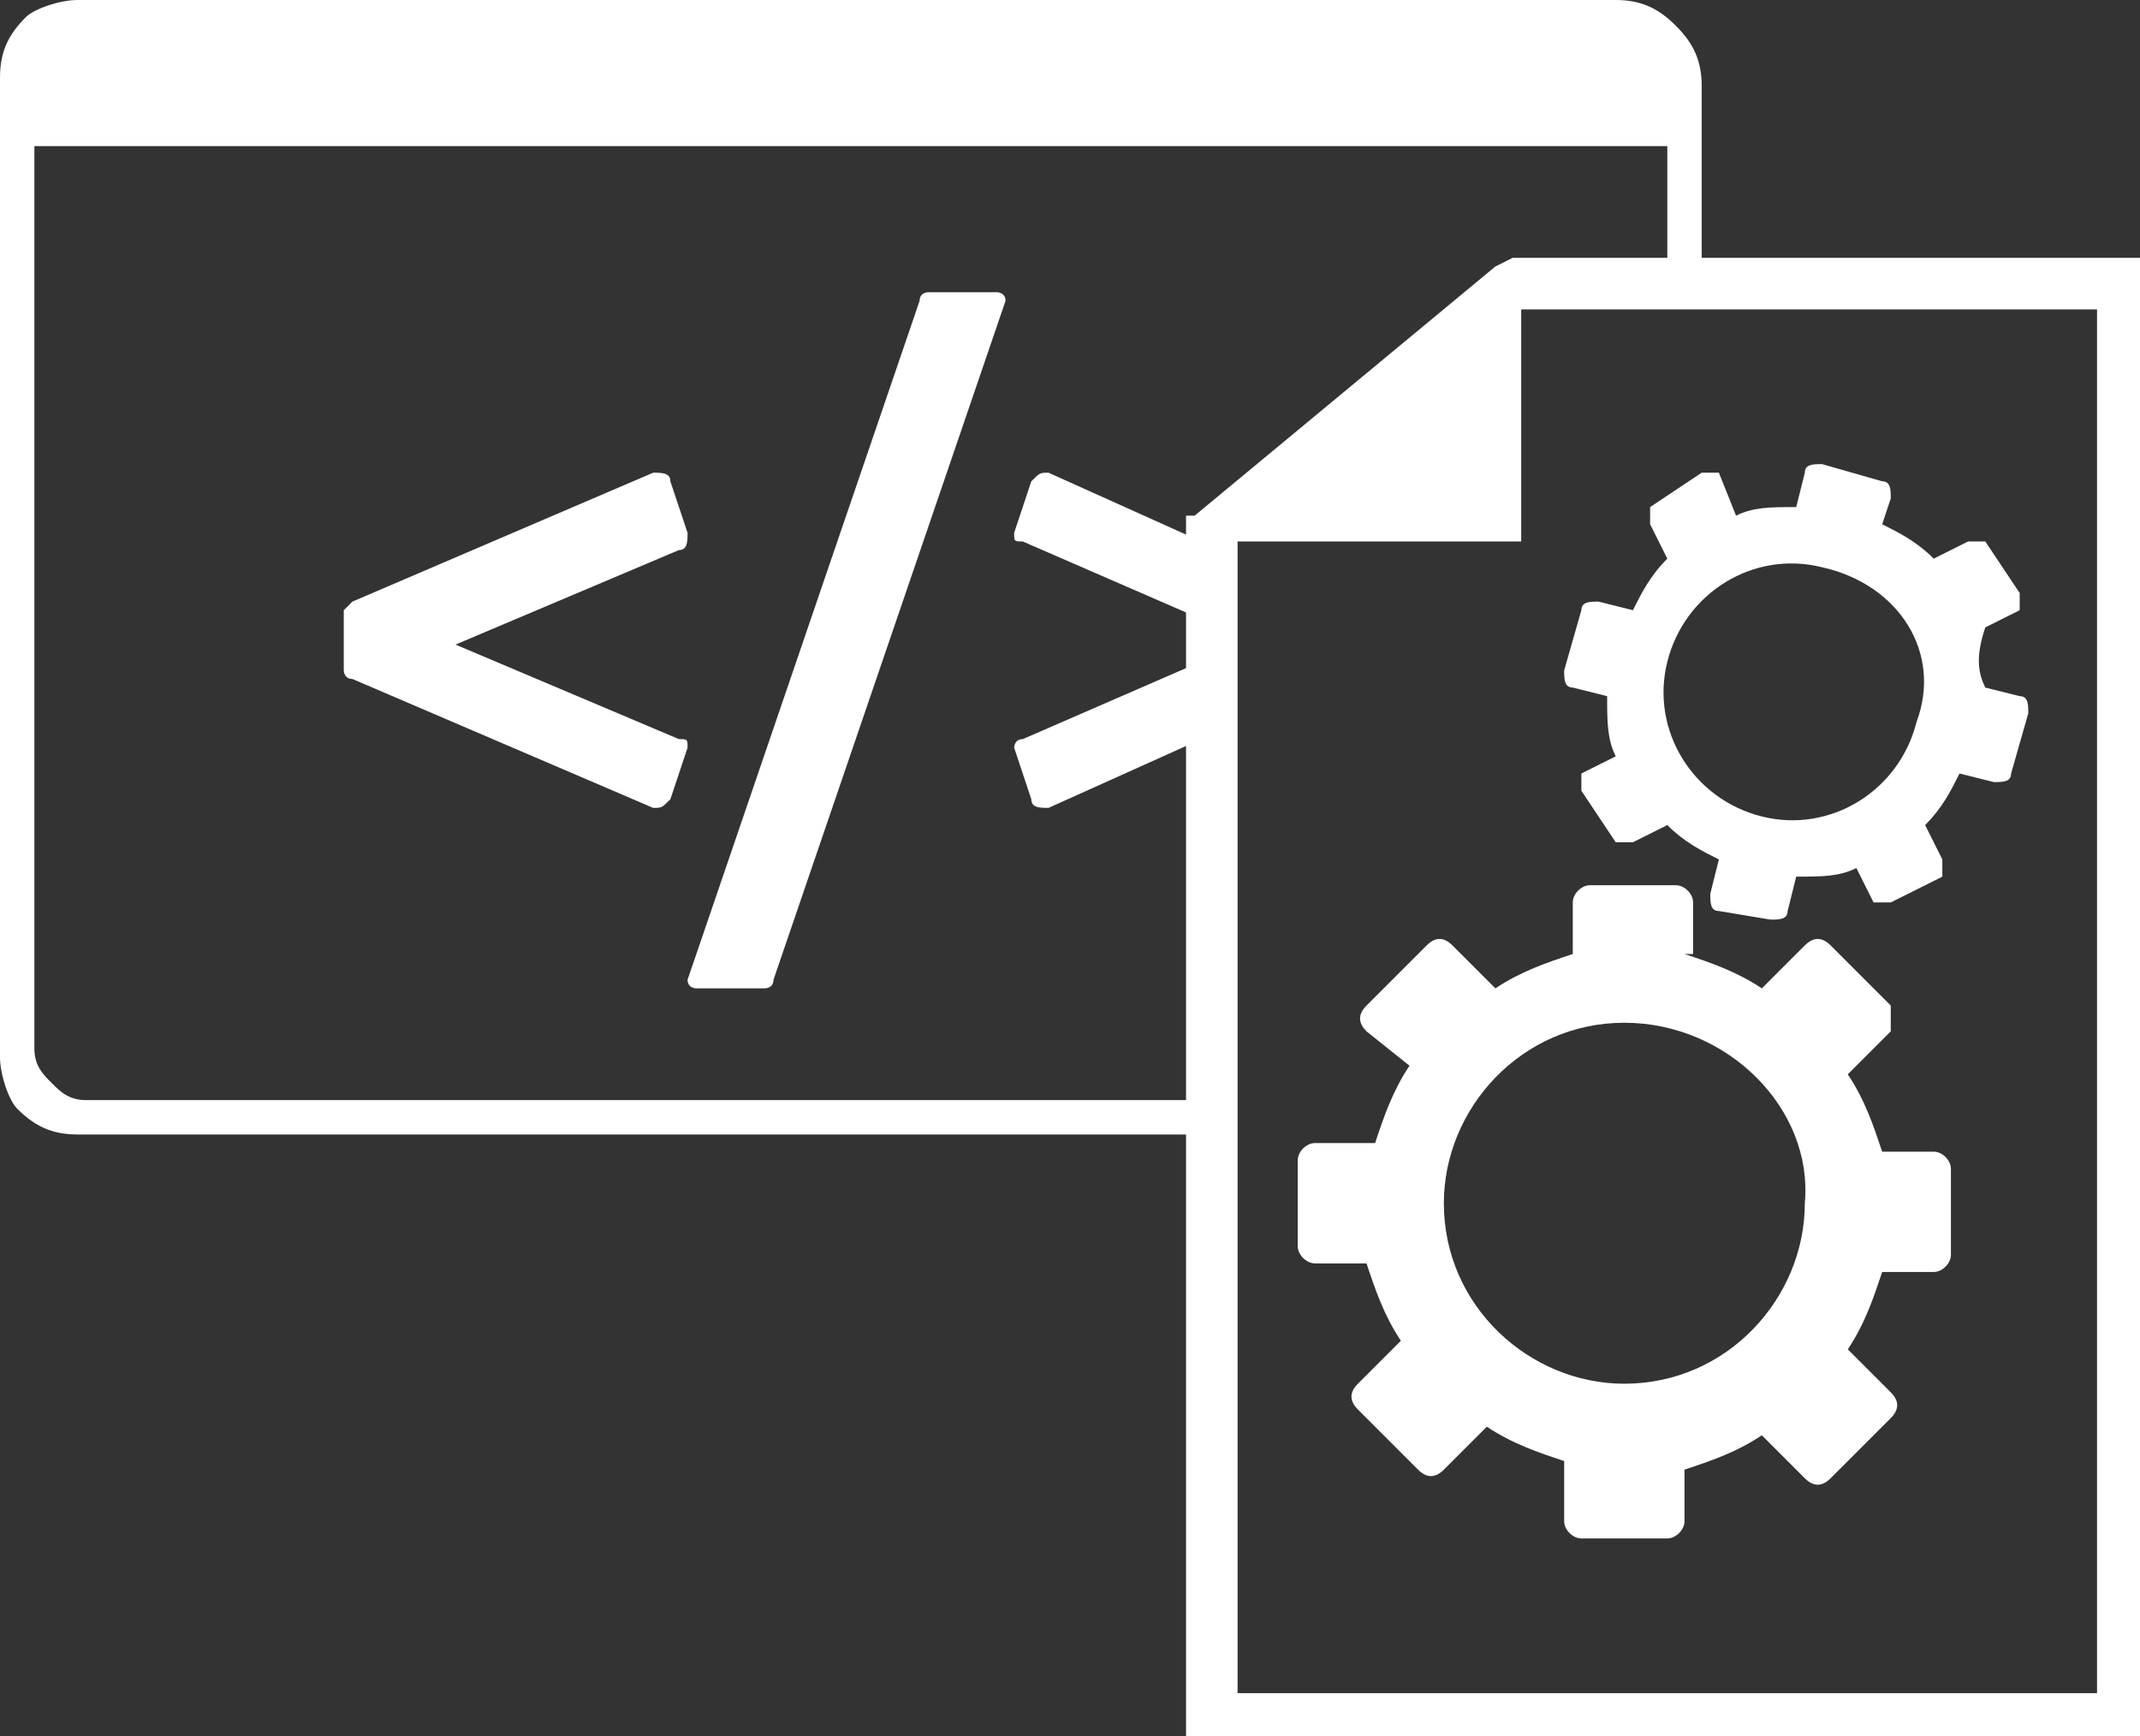 <?xml version="1.0" encoding="utf-8"?>
<!-- Generator: Adobe Illustrator 21.0.0, SVG Export Plug-In . SVG Version: 6.00 Build 0)  -->
<svg version="1.1" id="Layer_1" xmlns="http://www.w3.org/2000/svg" xmlns:xlink="http://www.w3.org/1999/xlink" x="0px" y="0px"
	 viewBox="0 0 24.9 20.2" style="enable-background:new 0 0 24.9 20.2;" xml:space="preserve">
<rect x="0" y="0" width="24.9" height="20.2" fill="#333333" stroke="none"/>
<style type="text/css">
	.st0{fill-rule:evenodd;clip-rule:evenodd;fill:#FFFFFF;}
</style>
<g>
	<g>
		<path class="st0" d="M0.9,0h17.9c0.3,0,0.5,0.1,0.7,0.3l0,0c0.2,0.2,0.3,0.4,0.3,0.7v2.4h-0.4V1.7h-19v10.5c0,0.2,0.1,0.3,0.2,0.4
			l0,0c0.1,0.1,0.2,0.2,0.4,0.2h13.2l0,0.4H0.9c-0.3,0-0.5-0.1-0.7-0.3l0,0C0.1,12.8,0,12.5,0,12.3V0.9c0-0.3,0.1-0.5,0.3-0.7
			C0.4,0.1,0.7,0,0.9,0L0.9,0z M5.3,7.5l2.6-1.1C8,6.4,8,6.3,8,6.2L7.8,5.6l0,0l0,0c0-0.1-0.1-0.1-0.2-0.1L4.1,7C4.1,7,4,7.1,4,7.1
			v0.7h0c0,0,0,0.1,0.1,0.1l3.5,1.5l0,0c0.1,0,0.1,0,0.2-0.1L8,8.7h0c0-0.1,0-0.1-0.1-0.1L5.3,7.5L5.3,7.5z M7.6,9.4L7.6,9.4
			L7.6,9.4L7.6,9.4z M8.9,11.5L8.9,11.5c0,0,0.1,0,0.1-0.1l2.7-7.9c0,0,0,0,0,0c0-0.1-0.1-0.1-0.1-0.1h-0.8v0c0,0-0.1,0-0.1,0.1
			L8,11.4c0,0,0,0,0,0c0,0.1,0.1,0.1,0.1,0.1H8.9L8.9,11.5z M11.8,6.2L11.8,6.2c0,0.1,0,0.1,0.1,0.1l2.3,1l0-0.9l-2-0.9l0,0
			c-0.1,0-0.1,0-0.2,0.1L11.8,6.2L11.8,6.2z M14.2,8.5l0-0.9l-2.3,1c-0.1,0-0.1,0.1-0.1,0.1L12,9.3h0l0,0c0,0.1,0.1,0.1,0.2,0.1
			L14.2,8.5L14.2,8.5z M12.1,5.5L12.1,5.5L12.1,5.5z"/>
	</g>
	<path class="st0" d="M17.6,3h7h0.3v0.3v16.6v0.3h-0.3H14.1h-0.3v-0.3V6.2V6L13.9,6l3.5-2.9L17.6,3L17.6,3z M24.4,3.6h-6.7l-3.3,2.7
		v13.4h10V3.6z"/>
	<polygon class="st0" points="17.7,3.4 14.2,6.3 17.7,6.3 	"/>
	<g>
		<path class="st0" d="M19.6,11.1c0.3,0.1,0.6,0.2,0.9,0.4L21,11c0.1-0.1,0.2-0.1,0.3,0l0.7,0.7C22,11.8,22,12,22,12l-0.5,0.5
			c0.2,0.3,0.3,0.6,0.4,0.9h0.6c0.1,0,0.2,0.1,0.2,0.2v1c0,0.1-0.1,0.2-0.2,0.2h-0.6c-0.1,0.3-0.2,0.6-0.4,0.9l0.5,0.5
			c0.1,0.1,0.1,0.2,0,0.3l-0.7,0.7c-0.1,0.1-0.2,0.1-0.3,0l-0.5-0.5c-0.3,0.2-0.6,0.3-0.9,0.4v0.6c0,0.1-0.1,0.2-0.2,0.2h-1
			c-0.1,0-0.2-0.1-0.2-0.2V17c-0.3-0.1-0.6-0.2-0.9-0.4l-0.5,0.5c-0.1,0.1-0.2,0.1-0.3,0l-0.7-0.7c-0.1-0.1-0.1-0.2,0-0.3l0.5-0.5
			c-0.2-0.3-0.3-0.6-0.4-0.9h-0.6c-0.1,0-0.2-0.1-0.2-0.2v-1c0-0.1,0.1-0.2,0.2-0.2H16c0.1-0.3,0.2-0.6,0.4-0.9L15.9,12
			c-0.1-0.1-0.1-0.2,0-0.3l0.7-0.7c0.1-0.1,0.2-0.1,0.3,0l0.5,0.5c0.3-0.2,0.6-0.3,0.9-0.4v-0.6c0-0.1,0.1-0.2,0.2-0.2h1
			c0.1,0,0.2,0.1,0.2,0.2V11.1L19.6,11.1z M18.9,11.9c-1.2,0-2.1,1-2.1,2.1c0,1.2,1,2.1,2.1,2.1c1.2,0,2.1-1,2.1-2.1
			C21.1,12.9,20.1,11.9,18.9,11.9z"/>
		<path class="st0" d="M21.9,6.1c0.2,0.1,0.4,0.2,0.6,0.4l0.4-0.2c0.1,0,0.1,0,0.2,0l0.4,0.6c0,0.1,0,0.1,0,0.2l-0.4,0.2
			C23,7.6,23,7.8,23.1,8l0.4,0.1c0.1,0,0.1,0.1,0.1,0.2L23.4,9c0,0.1-0.1,0.1-0.2,0.1L22.8,9c-0.1,0.2-0.2,0.4-0.4,0.6l0.2,0.4
			c0,0.1,0,0.1,0,0.2L22,10.5c-0.1,0-0.1,0-0.2,0l-0.2-0.4c-0.2,0.1-0.4,0.1-0.7,0.1l-0.1,0.4c0,0.1-0.1,0.1-0.2,0.1L20,10.6
			c-0.1,0-0.1-0.1-0.1-0.2L20,10c-0.2-0.1-0.4-0.2-0.6-0.4L19,9.8c-0.1,0-0.1,0-0.2,0l-0.4-0.6c0-0.1,0-0.1,0-0.2l0.4-0.2
			c-0.1-0.2-0.1-0.4-0.1-0.7L18.3,8c-0.1,0-0.1-0.1-0.1-0.2l0.2-0.7C18.4,7,18.5,7,18.6,7L19,7.1c0.1-0.2,0.2-0.4,0.4-0.6l-0.2-0.4
			c0-0.1,0-0.1,0-0.2l0.6-0.4c0.1,0,0.1,0,0.2,0L20.2,6c0.2-0.1,0.4-0.1,0.7-0.1L21,5.5c0-0.1,0.1-0.1,0.2-0.1l0.7,0.2
			c0.1,0,0.1,0.1,0.1,0.2L21.9,6.1L21.9,6.1z M21.2,6.6c-0.8-0.2-1.6,0.3-1.8,1.1c-0.2,0.8,0.3,1.6,1.1,1.8c0.8,0.2,1.6-0.3,1.8-1.1
			C22.6,7.6,22.1,6.8,21.2,6.6z"/>
	</g>
</g>
</svg>
